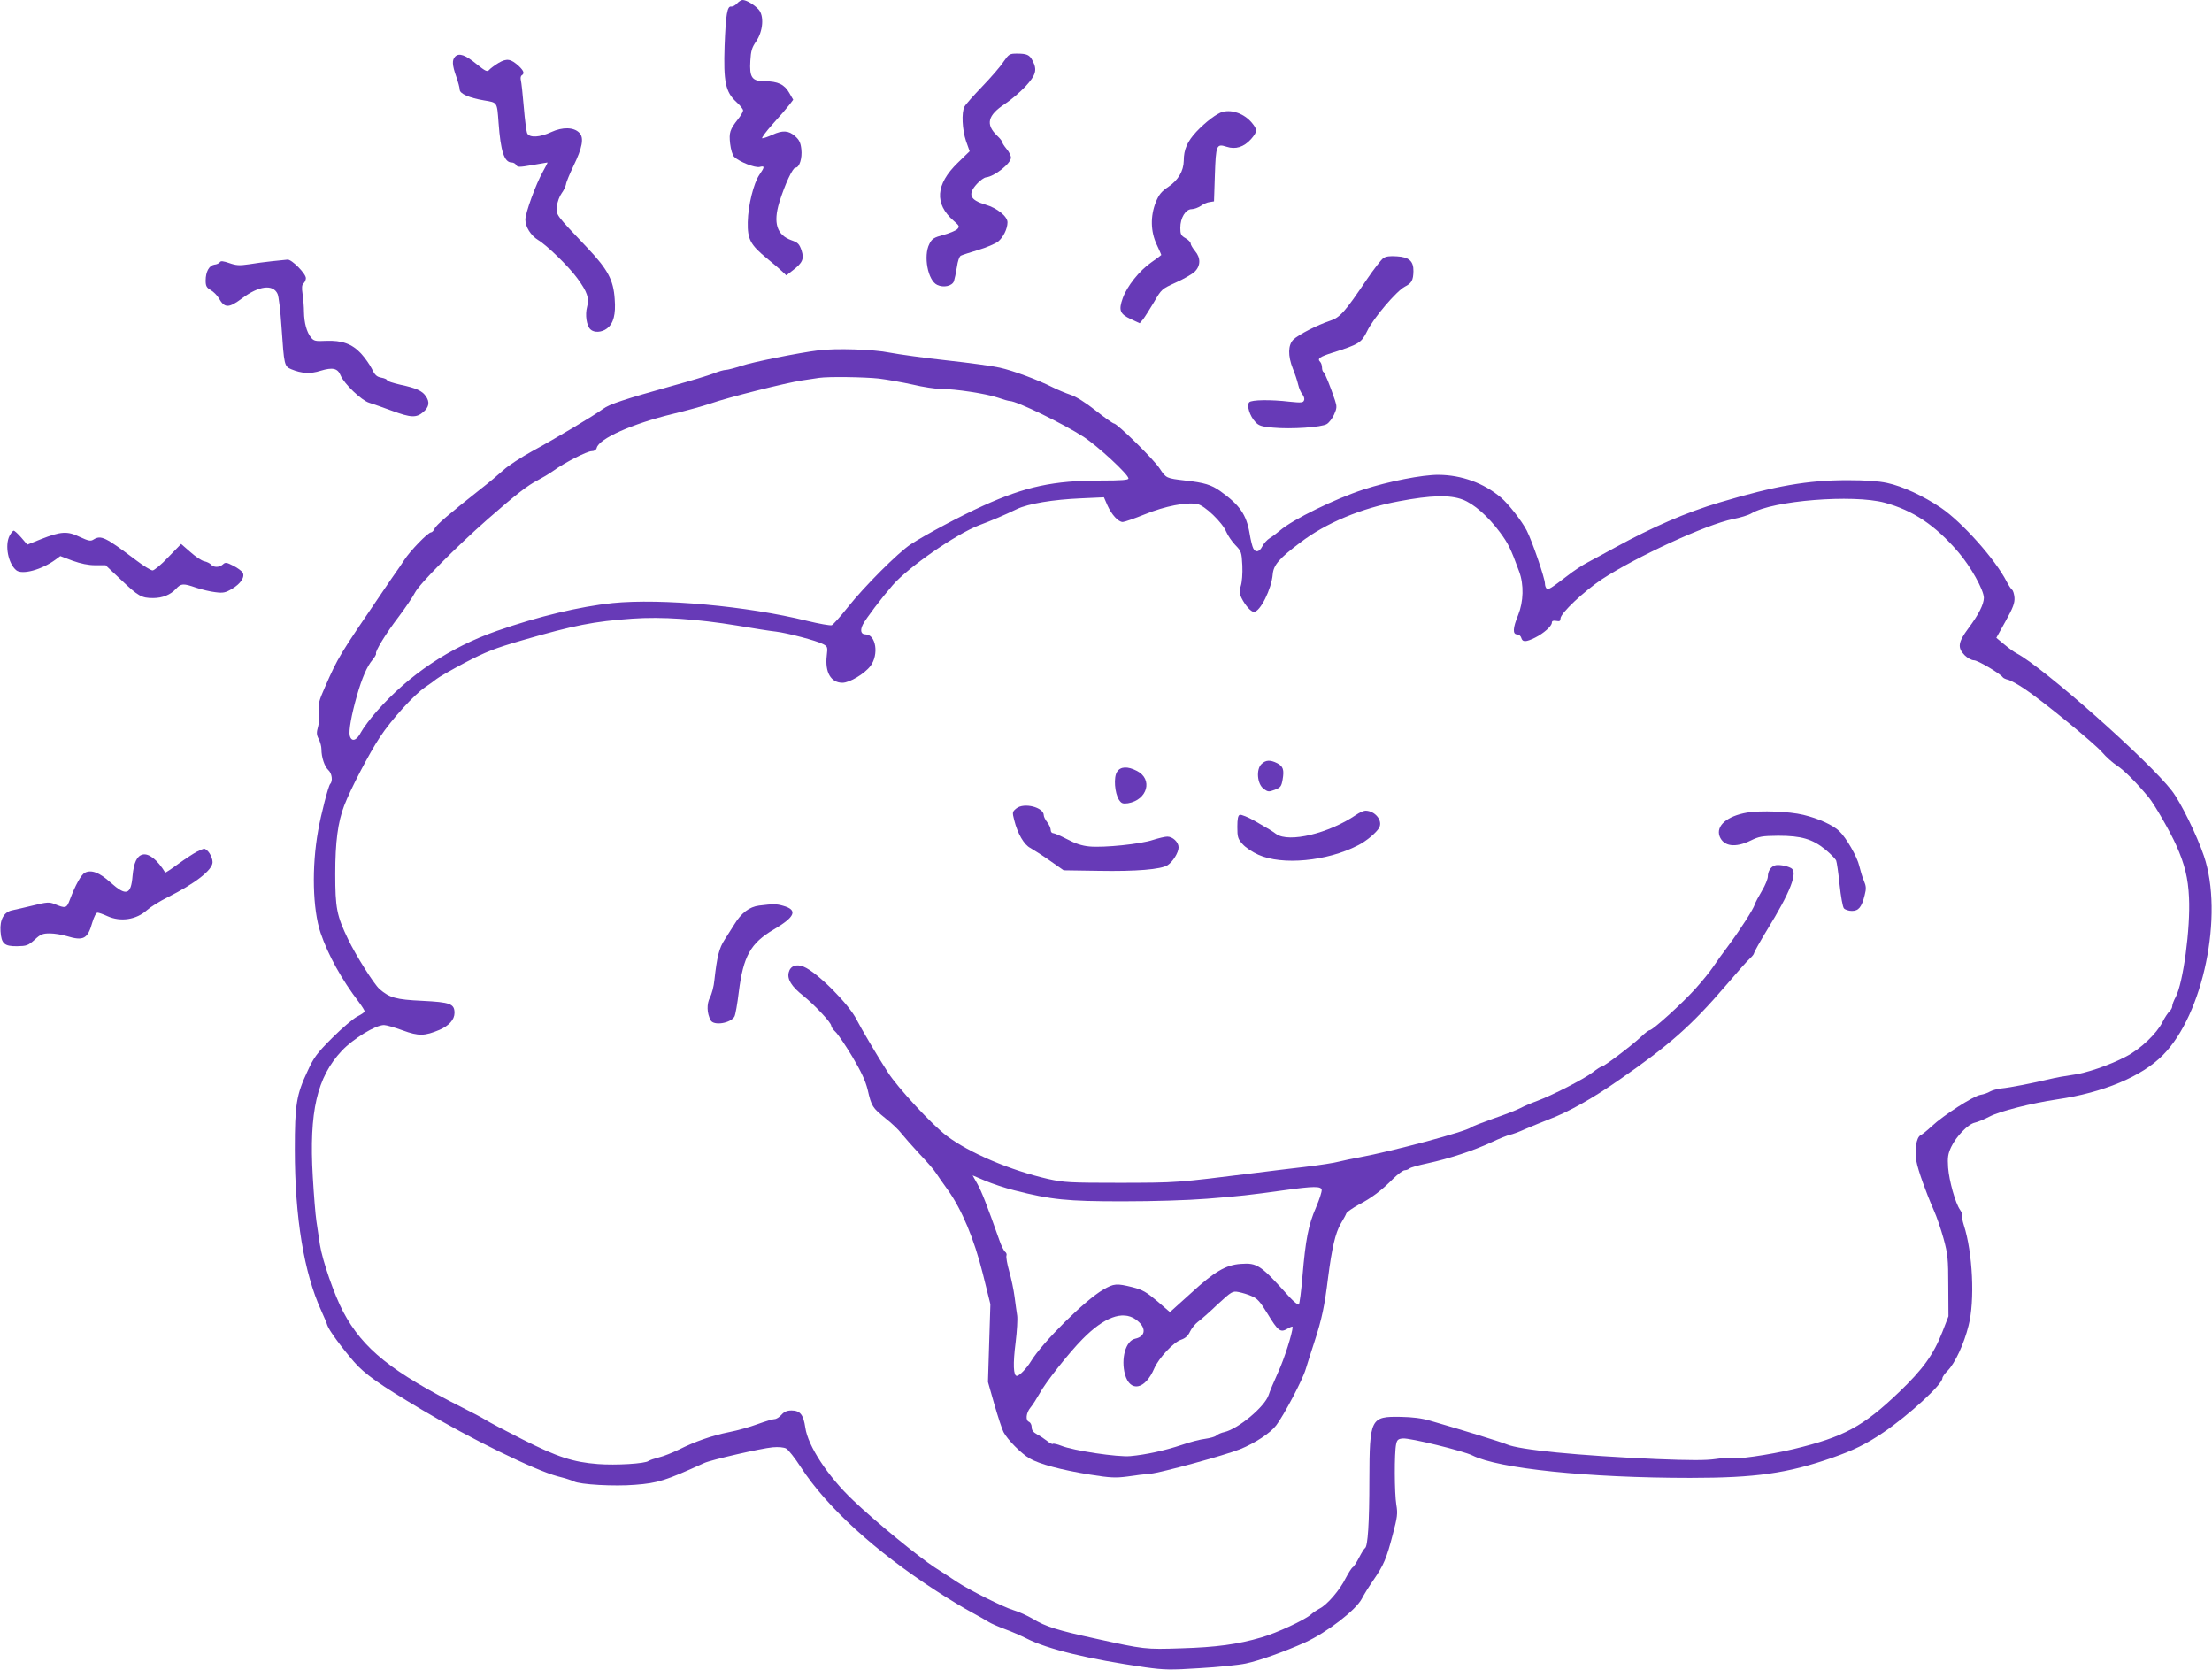 <?xml version="1.0" standalone="no"?>
<!DOCTYPE svg PUBLIC "-//W3C//DTD SVG 20010904//EN"
 "http://www.w3.org/TR/2001/REC-SVG-20010904/DTD/svg10.dtd">
<svg version="1.0" xmlns="http://www.w3.org/2000/svg"
 width="1280pt" height="966pt" viewBox="0 0 1280 966"
 preserveAspectRatio="xMidYMid meet">
<g transform="translate(0,966) scale(0.1,-0.1)"
fill="#673ab7" stroke="none">
<path d="M4265 9640 c-10 -11 -25 -19 -33 -18 -24 5 -32 -44 -39 -227 -7 -208
5 -267 68 -325 21 -19 39 -41 39 -49 0 -7 -13 -30 -29 -50 -48 -61 -53 -78
-46 -142 4 -34 14 -67 23 -76 29 -29 121 -65 147 -59 31 8 31 1 0 -44 -34 -49
-66 -178 -68 -275 -2 -99 15 -131 111 -210 37 -30 77 -64 89 -76 l23 -22 35
27 c60 46 69 68 53 118 -13 37 -21 45 -58 58 -85 30 -107 100 -70 221 33 105
77 199 93 199 23 0 40 55 34 107 -4 37 -12 54 -36 75 -37 33 -72 36 -132 8
-24 -11 -50 -20 -58 -20 -7 0 20 37 61 83 41 45 84 95 96 111 l22 29 -23 40
c-27 48 -66 67 -141 67 -75 0 -90 22 -84 119 3 56 9 76 33 111 41 59 48 150
14 186 -26 28 -70 54 -92 54 -8 0 -22 -9 -32 -20z"/>
<path d="M2634 9333 c-19 -20 -18 -48 6 -116 11 -31 20 -65 20 -75 0 -24 54
-48 142 -63 77 -13 74 -8 83 -129 12 -166 33 -230 76 -230 10 0 22 -7 26 -15
8 -13 18 -13 93 0 47 8 86 15 88 15 2 0 -10 -24 -26 -52 -41 -72 -102 -240
-102 -279 0 -41 32 -92 73 -117 51 -30 178 -154 227 -221 59 -80 71 -117 57
-167 -12 -46 -3 -107 19 -129 21 -21 66 -19 97 5 37 29 51 80 44 170 -7 110
-40 171 -157 295 -187 197 -183 191 -177 242 2 25 15 59 27 75 12 16 23 40 25
51 1 12 21 60 43 106 52 106 63 165 34 193 -32 33 -97 34 -162 4 -66 -31 -125
-34 -139 -8 -5 10 -14 78 -20 152 -6 74 -14 145 -17 156 -3 12 -1 25 5 28 17
11 13 25 -16 53 -47 43 -70 47 -118 19 -23 -14 -47 -32 -54 -40 -11 -13 -21
-9 -73 33 -66 54 -101 66 -124 44z"/>
<path d="M5807 9303 c-17 -27 -73 -91 -123 -143 -50 -52 -97 -105 -103 -117
-18 -34 -13 -134 9 -199 l21 -59 -70 -68 c-127 -124 -135 -236 -23 -334 34
-30 36 -33 21 -49 -10 -9 -46 -24 -80 -33 -55 -15 -66 -22 -81 -52 -36 -69 -9
-212 45 -237 37 -18 86 -7 97 21 4 12 12 49 17 81 5 36 14 62 23 67 8 4 54 19
101 33 47 14 98 36 114 48 30 24 55 74 55 112 0 34 -61 83 -127 102 -91 27
-105 60 -50 120 18 20 42 37 53 38 48 5 144 80 144 114 0 11 -11 34 -25 50
-14 17 -25 34 -25 39 0 5 -13 22 -30 38 -68 65 -55 118 44 183 35 23 89 69
120 102 61 66 69 96 41 149 -17 34 -33 41 -91 41 -42 0 -46 -3 -77 -47z"/>
<path d="M7075 9013 c-33 -9 -97 -57 -152 -115 -52 -56 -73 -102 -73 -168 -1
-59 -32 -112 -88 -150 -42 -28 -56 -46 -74 -90 -32 -81 -30 -169 5 -244 15
-32 27 -59 27 -61 0 -1 -26 -21 -58 -43 -69 -48 -140 -137 -165 -207 -25 -70
-17 -91 46 -121 l52 -24 19 22 c10 13 38 57 63 99 44 76 45 77 126 114 45 20
94 48 110 63 35 34 36 80 2 120 -14 17 -25 36 -25 43 0 8 -14 22 -30 31 -26
15 -30 23 -30 60 0 58 31 108 66 108 14 0 38 9 53 19 14 10 37 21 51 22 l25 4
5 152 c6 175 9 183 68 164 52 -17 100 -2 142 45 37 43 37 54 3 95 -44 51 -111
76 -168 62z"/>
<path d="M8004 8166 c-12 -9 -55 -64 -95 -123 -128 -190 -155 -220 -213 -239
-73 -24 -184 -81 -212 -109 -31 -31 -32 -94 -3 -167 12 -29 26 -71 31 -93 5
-22 16 -47 25 -57 8 -10 13 -25 9 -34 -5 -14 -16 -15 -84 -8 -110 13 -219 11
-233 -3 -17 -17 3 -80 35 -114 20 -22 36 -27 102 -33 105 -10 283 2 312 21 13
8 32 33 42 55 16 36 17 46 5 82 -26 78 -59 161 -67 164 -4 2 -8 14 -8 26 0 12
-5 27 -11 33 -18 18 -3 29 73 53 152 48 166 57 199 124 35 74 171 234 219 258
39 20 48 37 49 89 1 58 -25 82 -95 86 -42 3 -65 0 -80 -11z"/>
<path d="M1575 8149 c-38 -4 -99 -12 -135 -18 -54 -8 -73 -7 -113 7 -35 12
-50 14 -55 5 -4 -6 -18 -13 -32 -14 -30 -5 -50 -41 -50 -92 0 -31 5 -41 29
-55 16 -9 37 -30 47 -47 34 -59 57 -59 136 0 96 72 178 82 204 25 7 -14 17
-100 23 -192 15 -220 16 -227 56 -244 60 -25 112 -28 170 -9 70 21 99 15 116
-27 20 -48 120 -144 165 -158 22 -7 80 -27 131 -46 111 -41 142 -42 182 -8 34
29 39 58 15 92 -21 31 -56 47 -146 66 -43 10 -78 21 -78 26 0 5 -15 12 -33 15
-27 5 -38 15 -55 51 -12 24 -40 64 -63 89 -51 55 -110 77 -203 73 -61 -3 -70
-1 -87 20 -24 30 -39 84 -40 147 0 28 -4 74 -8 103 -6 39 -4 55 6 63 7 7 13
20 13 30 0 26 -82 109 -106 107 -10 -1 -50 -5 -89 -9z"/>
<path d="M4735 7633 c-108 -13 -382 -68 -443 -89 -40 -13 -81 -24 -92 -24 -11
0 -43 -9 -72 -21 -29 -11 -134 -43 -233 -70 -279 -78 -369 -107 -406 -135 -50
-37 -276 -172 -409 -244 -63 -35 -138 -83 -166 -109 -28 -25 -86 -74 -130
-108 -186 -147 -260 -210 -269 -231 -5 -12 -15 -22 -21 -22 -17 0 -121 -107
-155 -160 -16 -25 -36 -54 -44 -65 -8 -11 -44 -63 -79 -115 -257 -378 -258
-379 -336 -556 -35 -79 -39 -97 -34 -137 4 -27 2 -65 -5 -89 -10 -36 -10 -48
3 -73 9 -17 16 -43 16 -60 0 -46 18 -100 40 -120 21 -19 27 -64 11 -80 -11
-11 -54 -178 -70 -270 -38 -211 -32 -455 14 -592 44 -129 121 -268 222 -401
18 -24 33 -48 33 -53 0 -5 -19 -18 -43 -30 -23 -12 -88 -67 -144 -123 -90 -90
-107 -113 -143 -192 -65 -138 -74 -194 -74 -454 0 -394 53 -715 154 -935 15
-33 31 -70 34 -82 9 -28 83 -129 155 -212 62 -71 144 -129 391 -276 279 -167
657 -352 787 -386 40 -10 82 -23 93 -29 35 -19 236 -30 355 -20 132 10 176 24
400 126 42 19 329 85 396 91 34 3 65 0 78 -7 12 -6 51 -55 85 -108 150 -231
428 -485 784 -716 72 -47 165 -103 205 -124 39 -21 83 -46 97 -55 14 -9 57
-28 95 -42 39 -14 95 -39 125 -54 121 -62 360 -120 688 -167 109 -15 144 -16
314 -5 105 6 225 18 267 27 77 16 225 69 343 122 127 58 295 188 329 254 11
22 41 70 66 106 60 87 76 125 112 263 27 102 30 122 21 174 -11 65 -12 302 -1
350 5 25 12 31 39 33 40 4 350 -72 402 -98 150 -76 670 -130 1261 -130 377 0
562 26 820 116 123 43 199 80 296 146 148 100 343 279 343 315 0 7 14 27 31
44 42 43 94 154 120 259 38 145 24 425 -27 582 -8 26 -13 51 -10 56 3 5 -3 20
-12 33 -27 38 -63 167 -69 244 -4 60 -1 79 18 120 29 61 98 132 136 140 15 3
54 19 85 35 58 31 244 78 393 100 266 39 488 132 610 255 235 235 354 813 238
1154 -40 118 -134 310 -185 376 -136 176 -744 714 -898 795 -14 7 -46 30 -71
51 l-47 39 54 97 c43 77 53 105 51 136 -2 21 -8 41 -14 45 -5 4 -20 25 -31 47
-66 129 -258 344 -380 427 -102 69 -223 125 -312 144 -51 11 -124 16 -230 16
-228 0 -415 -32 -740 -129 -191 -57 -386 -141 -603 -260 -56 -31 -127 -69
-157 -85 -31 -16 -85 -51 -120 -79 -97 -74 -108 -81 -120 -74 -5 3 -10 17 -10
29 0 30 -73 243 -105 306 -28 55 -107 156 -150 192 -100 84 -228 130 -360 131
-93 1 -291 -38 -435 -85 -163 -53 -409 -173 -483 -237 -18 -15 -44 -35 -59
-44 -15 -9 -35 -31 -43 -47 -17 -34 -40 -39 -53 -12 -5 9 -15 48 -21 86 -19
110 -57 164 -170 245 -51 36 -92 49 -202 61 -110 13 -111 13 -148 69 -33 52
-246 261 -265 261 -6 0 -54 34 -106 75 -58 46 -114 81 -145 91 -27 9 -75 29
-105 44 -85 43 -228 96 -305 113 -39 9 -176 28 -305 42 -129 14 -279 35 -332
45 -91 19 -314 26 -413 13z m350 -163 c49 -6 138 -22 197 -35 58 -14 132 -25
163 -25 82 0 260 -27 328 -50 31 -11 63 -20 70 -20 40 0 309 -131 427 -207 84
-55 260 -218 260 -241 0 -9 -41 -12 -161 -12 -272 0 -435 -35 -678 -145 -131
-59 -337 -169 -421 -224 -73 -48 -268 -243 -364 -364 -43 -54 -85 -101 -93
-104 -9 -3 -72 8 -142 25 -348 86 -844 131 -1126 103 -190 -20 -430 -77 -670
-161 -274 -96 -509 -254 -695 -465 -38 -43 -78 -97 -91 -121 -25 -49 -55 -59
-65 -20 -7 28 10 122 41 230 30 105 59 171 90 208 14 16 23 33 21 37 -7 11 56
115 131 213 39 52 82 115 94 139 26 51 233 260 424 428 159 139 228 193 287
223 25 13 66 37 91 55 65 47 194 113 221 113 15 0 26 7 29 19 14 54 205 139
439 196 79 19 177 46 218 60 102 36 437 120 530 134 41 6 86 13 100 15 55 8
260 5 345 -4z m3378 -700 c65 -24 148 -97 217 -190 48 -65 61 -91 111 -227 28
-76 25 -174 -6 -251 -31 -75 -33 -112 -6 -112 10 0 21 -9 24 -20 7 -26 27 -25
80 1 50 25 97 67 97 87 0 10 8 13 25 10 20 -4 25 -1 25 14 0 30 135 157 240
227 200 131 604 317 758 348 42 8 91 23 107 33 123 74 586 111 770 62 165 -45
292 -129 427 -286 71 -82 148 -220 148 -265 -1 -38 -30 -96 -89 -175 -61 -82
-65 -113 -22 -157 16 -16 40 -29 54 -29 22 0 152 -77 166 -98 3 -5 18 -12 33
-15 14 -4 56 -27 93 -52 104 -69 404 -315 449 -367 22 -26 61 -61 86 -77 41
-27 107 -92 183 -183 32 -38 124 -197 160 -278 49 -109 69 -191 74 -302 9
-179 -34 -495 -77 -576 -11 -20 -20 -44 -20 -53 0 -9 -7 -22 -16 -30 -8 -7
-27 -35 -40 -61 -34 -68 -129 -158 -211 -200 -94 -50 -235 -98 -313 -107 -36
-5 -94 -15 -130 -24 -92 -22 -227 -49 -280 -54 -24 -3 -53 -11 -65 -18 -11 -7
-36 -16 -55 -19 -41 -7 -214 -118 -280 -180 -26 -24 -55 -48 -67 -54 -24 -13
-35 -84 -23 -152 9 -50 54 -176 100 -281 17 -37 42 -112 57 -166 24 -88 27
-116 27 -273 l1 -175 -35 -90 c-51 -131 -113 -217 -251 -349 -208 -199 -319
-259 -609 -329 -141 -34 -351 -64 -369 -52 -5 3 -43 0 -85 -6 -55 -8 -144 -8
-343 0 -454 20 -790 53 -864 85 -30 13 -256 83 -444 137 -47 14 -103 21 -170
22 -174 3 -180 -8 -181 -363 0 -250 -9 -386 -25 -396 -5 -3 -20 -27 -34 -54
-14 -27 -30 -53 -37 -57 -7 -4 -25 -33 -41 -63 -33 -68 -108 -155 -151 -176
-17 -9 -40 -25 -51 -35 -35 -31 -198 -107 -286 -132 -136 -40 -262 -57 -464
-63 -208 -7 -214 -6 -495 56 -220 48 -289 69 -364 115 -31 18 -81 41 -112 50
-58 17 -261 119 -329 165 -22 15 -79 52 -126 82 -92 60 -346 267 -472 388
-147 139 -262 315 -277 421 -11 75 -30 99 -80 99 -26 0 -42 -7 -58 -25 -12
-14 -30 -25 -40 -25 -10 0 -54 -13 -98 -29 -43 -16 -117 -37 -164 -46 -100
-20 -199 -55 -291 -101 -37 -18 -89 -39 -115 -45 -27 -7 -54 -16 -61 -21 -20
-16 -190 -26 -293 -18 -144 11 -235 41 -435 142 -99 50 -196 101 -216 114 -19
12 -78 43 -130 69 -411 207 -579 341 -693 556 -52 98 -120 295 -135 389 -5 36
-14 97 -20 135 -6 39 -15 154 -21 257 -22 376 24 576 168 729 66 70 195 149
244 149 13 0 62 -14 108 -31 93 -34 127 -33 213 3 55 24 87 59 87 98 0 53 -25
62 -187 70 -153 7 -189 18 -247 68 -33 30 -136 193 -181 287 -67 138 -75 183
-75 380 0 183 15 299 52 395 36 94 144 301 206 395 68 103 199 247 263 290 24
16 53 37 65 47 12 10 85 52 164 94 121 63 171 83 333 130 300 87 413 109 636
125 170 12 375 -2 606 -40 94 -16 195 -32 225 -35 66 -8 234 -52 272 -72 27
-14 28 -17 22 -68 -11 -95 24 -156 91 -156 41 0 128 52 162 97 50 66 32 183
-29 183 -26 0 -32 23 -15 57 19 36 107 152 172 227 90 104 365 295 500 347 77
29 143 57 220 94 65 31 208 55 371 62 l132 6 20 -46 c24 -54 63 -97 89 -97 9
0 67 20 129 45 116 47 238 71 302 59 43 -8 146 -107 168 -161 9 -21 32 -55 52
-76 35 -36 37 -41 41 -119 2 -47 -2 -96 -9 -118 -10 -31 -10 -42 5 -71 21 -42
54 -79 71 -79 36 0 102 132 109 219 5 53 38 91 159 182 149 114 354 199 571
239 185 35 294 38 368 10z"/>
<path d="M7299 5239 c-31 -31 -24 -115 13 -142 25 -19 30 -19 65 -6 33 13 38
19 45 59 10 57 3 77 -32 95 -40 20 -66 19 -91 -6z"/>
<path d="M6464 5195 c-21 -31 -14 -123 11 -162 14 -21 22 -24 52 -20 113 19
146 139 52 187 -54 28 -95 26 -115 -5z"/>
<path d="M5881 4983 c-23 -19 -24 -22 -12 -68 19 -77 57 -143 94 -161 17 -10
68 -42 112 -73 l80 -56 201 -3 c217 -4 363 8 401 33 30 20 63 73 63 103 0 30
-34 62 -65 62 -14 0 -51 -9 -83 -19 -70 -24 -284 -46 -368 -38 -44 4 -82 17
-129 42 -37 19 -73 35 -81 35 -8 0 -14 8 -14 19 0 10 -9 30 -20 44 -11 14 -20
32 -20 40 0 47 -115 76 -159 40z"/>
<path d="M7846 4945 c-158 -107 -387 -162 -461 -110 -33 23 -29 21 -123 75
-40 23 -80 39 -88 36 -10 -4 -14 -23 -14 -70 0 -58 3 -69 30 -99 16 -19 58
-47 92 -62 137 -62 396 -38 575 54 49 24 109 75 124 103 22 41 -25 98 -80 98
-10 0 -35 -11 -55 -25z"/>
<path d="M10110 4959 c-117 -20 -182 -77 -159 -138 23 -58 91 -67 179 -24 49
24 66 27 160 28 134 0 198 -19 273 -80 30 -25 58 -54 62 -63 4 -9 13 -72 20
-140 7 -67 18 -129 25 -137 7 -8 28 -15 46 -15 39 0 57 22 74 91 10 38 9 52
-5 85 -9 21 -20 59 -26 84 -12 53 -75 163 -116 202 -37 35 -120 73 -208 94
-82 20 -247 26 -325 13z"/>
<path d="M10270 4653 c-24 -8 -40 -34 -40 -63 0 -14 -15 -52 -34 -83 -19 -32
-38 -67 -42 -80 -9 -28 -80 -140 -152 -237 -31 -41 -71 -97 -89 -124 -18 -27
-65 -85 -105 -129 -76 -84 -245 -237 -262 -237 -6 0 -28 -17 -51 -39 -49 -47
-213 -171 -226 -171 -5 0 -29 -15 -53 -34 -51 -39 -234 -133 -321 -165 -33
-12 -77 -31 -98 -42 -21 -11 -90 -38 -155 -60 -64 -23 -122 -45 -129 -51 -29
-24 -458 -139 -649 -174 -39 -7 -91 -18 -115 -24 -24 -7 -114 -21 -199 -31
-85 -10 -211 -25 -280 -34 -474 -59 -455 -57 -785 -58 -296 0 -327 2 -419 22
-219 50 -457 151 -588 250 -84 63 -284 279 -340 367 -58 89 -156 256 -181 305
-44 89 -228 274 -306 306 -43 18 -78 5 -87 -33 -10 -39 17 -82 83 -134 67 -54
163 -156 163 -174 0 -7 11 -23 25 -36 14 -13 58 -78 97 -143 52 -88 76 -139
89 -192 22 -96 28 -104 102 -164 36 -28 77 -67 92 -87 16 -20 63 -74 105 -119
42 -44 86 -94 96 -111 10 -16 42 -61 70 -100 80 -113 150 -279 201 -482 l44
-177 -7 -225 -7 -225 37 -130 c21 -72 44 -143 53 -160 23 -44 101 -123 150
-152 57 -33 183 -67 350 -94 119 -19 148 -20 218 -11 44 7 103 14 132 16 62 6
428 106 519 142 86 35 175 93 209 138 45 59 154 266 171 326 9 30 32 102 51
160 42 129 58 205 78 368 22 171 42 258 73 312 15 25 30 52 33 61 4 8 36 30
70 49 74 38 134 83 202 152 27 26 56 48 66 48 9 0 22 5 27 10 6 6 53 19 105
30 125 27 265 73 368 121 46 22 95 41 108 44 13 2 54 17 91 34 37 16 99 41
137 56 111 42 249 119 405 228 292 202 419 315 618 547 63 74 125 144 138 155
13 12 24 25 24 31 0 5 34 66 76 135 135 219 180 335 138 357 -26 14 -76 22
-94 15z m-4402 -1879 c215 -55 307 -64 628 -64 177 0 376 6 489 15 189 15 244
21 445 49 171 24 214 24 218 3 2 -10 -13 -56 -33 -103 -44 -101 -60 -185 -78
-396 -7 -87 -17 -161 -21 -165 -4 -4 -28 15 -53 42 -169 188 -187 200 -284
193 -86 -6 -152 -45 -287 -169 l-122 -110 -73 63 c-63 53 -85 66 -143 81 -93
23 -108 22 -170 -14 -105 -60 -351 -304 -418 -414 -25 -41 -67 -85 -82 -85
-20 0 -23 69 -7 194 8 66 12 135 9 155 -3 20 -10 68 -15 108 -5 40 -19 106
-31 148 -12 42 -19 83 -16 91 3 7 -1 17 -7 21 -7 5 -23 35 -34 68 -73 207
-104 285 -128 327 l-27 48 73 -31 c40 -17 115 -42 167 -55z m1376 -613 c32
-13 49 -33 90 -100 62 -102 75 -112 116 -88 16 10 30 15 30 10 -1 -35 -48
-184 -84 -262 -24 -53 -49 -112 -55 -132 -22 -67 -175 -195 -256 -214 -16 -3
-37 -12 -45 -19 -8 -8 -38 -16 -66 -20 -28 -3 -89 -19 -135 -35 -99 -33 -209
-57 -298 -65 -72 -7 -331 32 -400 60 -23 9 -45 14 -48 11 -3 -4 -18 4 -33 16
-15 12 -42 30 -59 39 -22 12 -31 24 -31 41 0 14 -7 27 -15 31 -22 8 -18 51 8
83 13 15 36 52 52 80 34 64 170 236 249 316 125 127 231 166 306 115 64 -44
64 -99 -2 -113 -54 -12 -83 -115 -58 -207 30 -105 117 -87 169 35 26 60 112
153 157 167 23 8 39 22 50 46 9 19 30 45 46 57 17 12 68 57 114 101 82 75 86
78 122 71 20 -4 55 -14 76 -24z"/>
<path d="M4393 4421 c-57 -7 -104 -43 -145 -111 -12 -19 -36 -57 -54 -85 -33
-50 -45 -100 -60 -235 -3 -35 -15 -81 -26 -101 -19 -38 -18 -89 4 -131 17 -34
116 -18 138 21 6 11 17 75 25 141 26 208 68 284 203 363 124 73 140 113 53
137 -39 11 -57 11 -138 1z"/>
<path d="M55 6560 c-28 -55 -8 -160 39 -199 34 -28 148 3 228 62 l27 20 71
-27 c48 -17 91 -26 131 -26 l60 0 90 -85 c99 -94 118 -105 185 -105 54 0 101
19 133 54 29 31 41 32 116 6 33 -11 83 -23 111 -26 45 -6 59 -3 96 19 51 30
77 70 62 95 -6 9 -30 27 -54 39 -39 20 -46 21 -60 8 -21 -19 -54 -19 -69 -1
-6 7 -24 16 -39 19 -15 3 -51 27 -80 53 l-54 47 -74 -76 c-40 -43 -82 -77 -91
-77 -10 0 -52 26 -93 57 -182 137 -205 149 -250 121 -16 -10 -29 -7 -79 16
-72 35 -109 32 -226 -14 l-77 -31 -35 41 c-19 22 -39 40 -44 40 -4 0 -15 -13
-24 -30z"/>
<path d="M1138 4732 c-19 -10 -68 -42 -108 -71 -39 -29 -73 -51 -74 -49 -45
74 -95 113 -131 104 -33 -8 -51 -47 -58 -124 -9 -110 -37 -118 -128 -37 -64
58 -111 75 -148 56 -22 -12 -55 -72 -86 -154 -20 -53 -24 -54 -92 -26 -28 11
-44 10 -120 -9 -48 -12 -103 -24 -121 -28 -49 -9 -74 -54 -69 -122 5 -72 22
-87 97 -86 53 1 63 4 100 37 34 32 47 37 88 37 26 0 69 -7 96 -15 99 -30 123
-18 150 78 10 33 22 57 30 57 8 0 33 -9 57 -20 77 -35 168 -21 230 35 20 18
73 51 119 74 160 80 260 158 260 203 0 32 -29 77 -50 78 -3 0 -22 -8 -42 -18z"/>
</g>
</svg>
